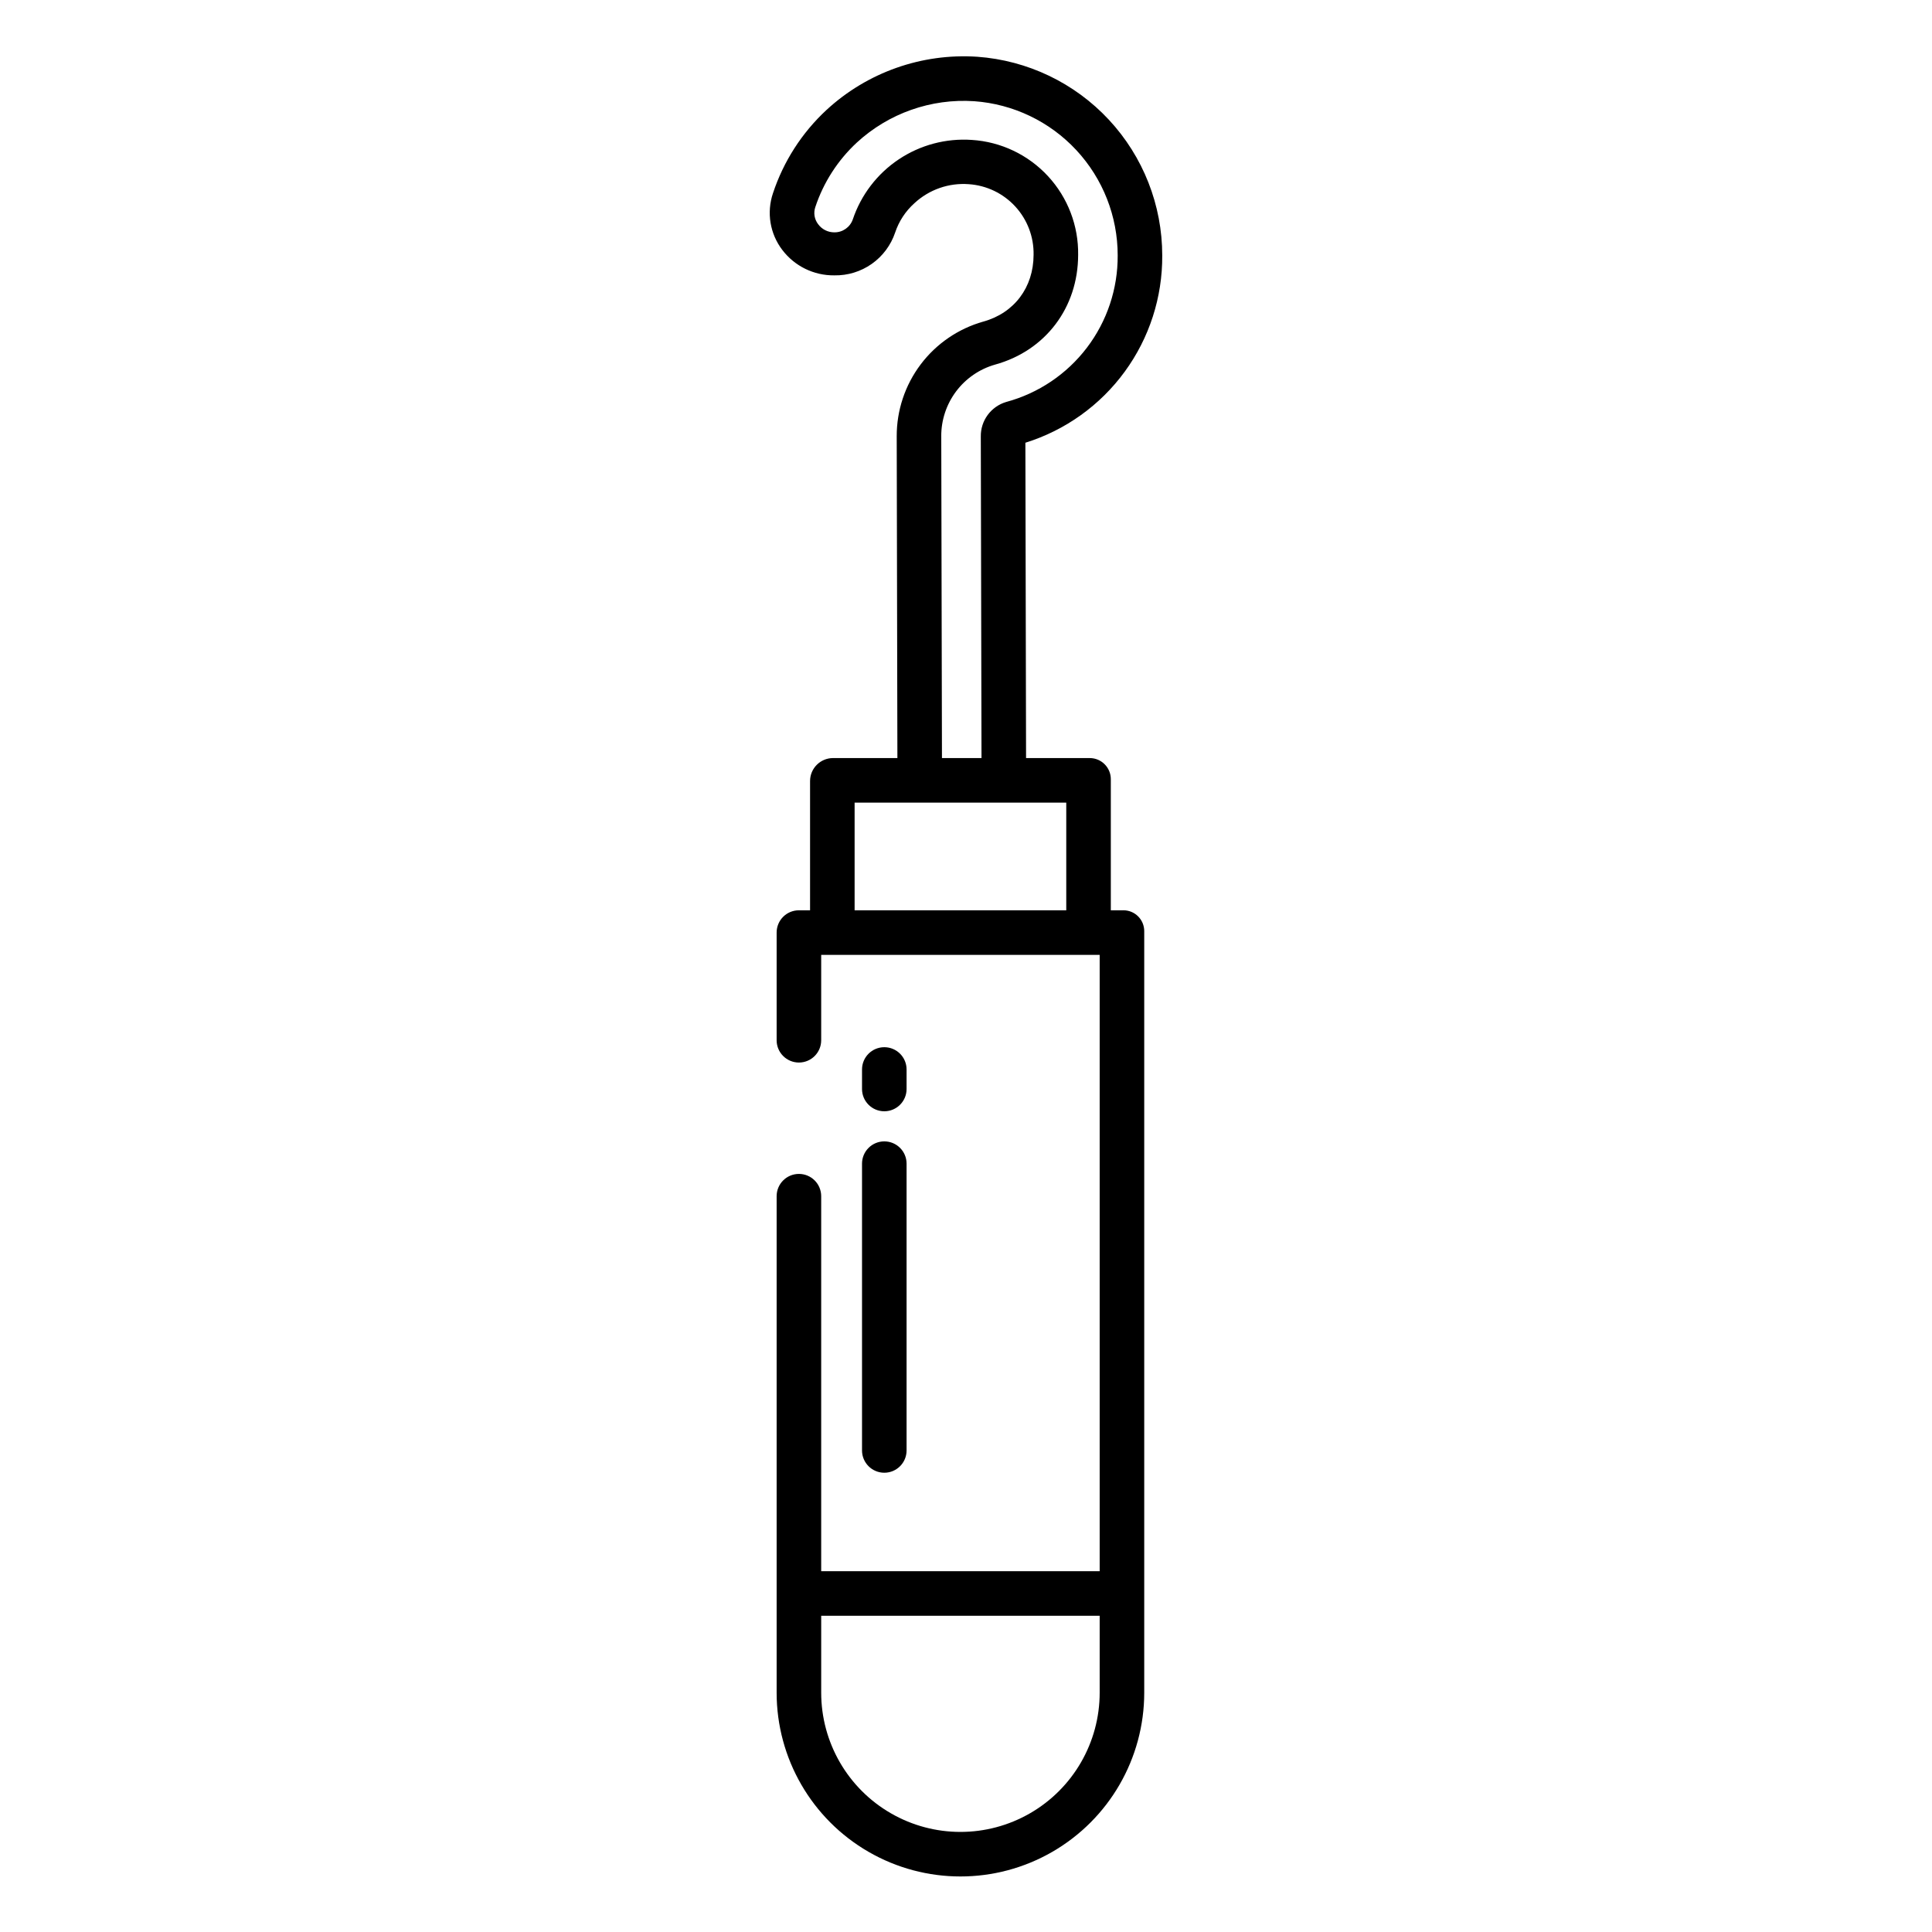 <?xml version="1.0" encoding="UTF-8"?>
<!-- Uploaded to: SVG Repo, www.svgrepo.com, Generator: SVG Repo Mixer Tools -->
<svg fill="#000000" width="800px" height="800px" version="1.1" viewBox="144 144 512 512" xmlns="http://www.w3.org/2000/svg">
 <g>
  <path d="m378.35 534.29c3.258 0 5.902-2.644 5.902-5.906v-76.004c0-3.262-2.644-5.902-5.902-5.902-3.262 0-5.906 2.641-5.906 5.902v76.004c0 3.262 2.644 5.906 5.906 5.906z"/>
  <path d="m378.35 438.5c3.258 0 5.902-2.644 5.902-5.902v-5.176c0-3.262-2.644-5.902-5.902-5.902-3.262 0-5.906 2.641-5.906 5.902v5.176c0 3.258 2.644 5.902 5.906 5.902z"/>
  <path d="m441.71 385.24h-3.332v-34.754c0-3.09-2.504-5.59-5.59-5.59h-16.871l-0.18-83.566c10.566-3.293 19.793-9.891 26.324-18.828 6.531-8.934 10.016-19.73 9.945-30.797 0-13.352-5.055-26.203-14.148-35.977-9.094-9.77-21.555-15.73-34.867-16.688-14.691-0.98-29.141 4.117-39.961 14.098-6.516 6.043-11.395 13.637-14.184 22.07-1.73 5.109-0.801 10.742 2.473 15.027 3.262 4.297 8.363 6.797 13.758 6.738h0.039c3.543 0.066 7.016-1 9.91-3.039 2.898-2.043 5.07-4.957 6.199-8.316 0.996-2.984 2.75-5.656 5.094-7.758 3.898-3.621 9.129-5.453 14.434-5.047 4.715 0.32 9.129 2.445 12.32 5.93 3.195 3.484 4.926 8.062 4.836 12.789-0.016 8.637-5.121 15.426-13.332 17.699v-0.004c-6.621 1.871-12.449 5.856-16.59 11.348-4.144 5.496-6.371 12.191-6.348 19.074l0.18 85.246h-17.062c-3.356 0.012-6.074 2.727-6.082 6.082v34.262h-2.965c-3.254 0-5.891 2.637-5.894 5.891v28.551c0 3.258 2.644 5.902 5.906 5.902s5.902-2.644 5.902-5.902v-22.633h73.801v163.34h-73.801v-99.383c0-3.262-2.641-5.906-5.902-5.906s-5.906 2.644-5.906 5.906v131.57c0 17.398 9.285 33.48 24.355 42.18 15.07 8.703 33.637 8.703 48.707 0 15.07-8.699 24.355-24.781 24.355-42.18v-201.82c0-1.465-0.582-2.867-1.617-3.906-1.035-1.035-2.441-1.617-3.906-1.617zm-33.988-144.62c13.336-3.688 21.969-15.086 21.996-29.047 0.121-7.727-2.738-15.203-7.981-20.879-5.242-5.676-12.469-9.121-20.18-9.613-6.852-0.477-13.668 1.336-19.375 5.148-5.711 3.812-9.996 9.414-12.184 15.922-0.727 2.078-2.699 3.457-4.898 3.422-1.715 0.008-3.328-0.816-4.328-2.215-0.953-1.277-1.223-2.941-0.715-4.453 2.164-6.539 5.949-12.422 10.996-17.109 8.434-7.773 19.691-11.742 31.133-10.973 10.328 0.742 19.992 5.371 27.043 12.953 7.055 7.582 10.973 17.555 10.969 27.91 0.055 8.828-2.812 17.426-8.156 24.453s-12.867 12.086-21.391 14.387c-4.047 1.199-6.801 4.953-6.727 9.176l0.184 85.191h-10.48l-0.184-85.266h-0.004c-0.02-4.293 1.363-8.477 3.941-11.91 2.578-3.43 6.211-5.926 10.34-7.098zm18.848 144.62h-56.09v-28.535h56.09zm8.855 207.34c0 13.184-7.031 25.363-18.449 31.953-11.418 6.594-25.484 6.594-36.898 0-11.418-6.59-18.453-18.77-18.453-31.953v-20.379h73.801z"/>
 </g>
</svg>